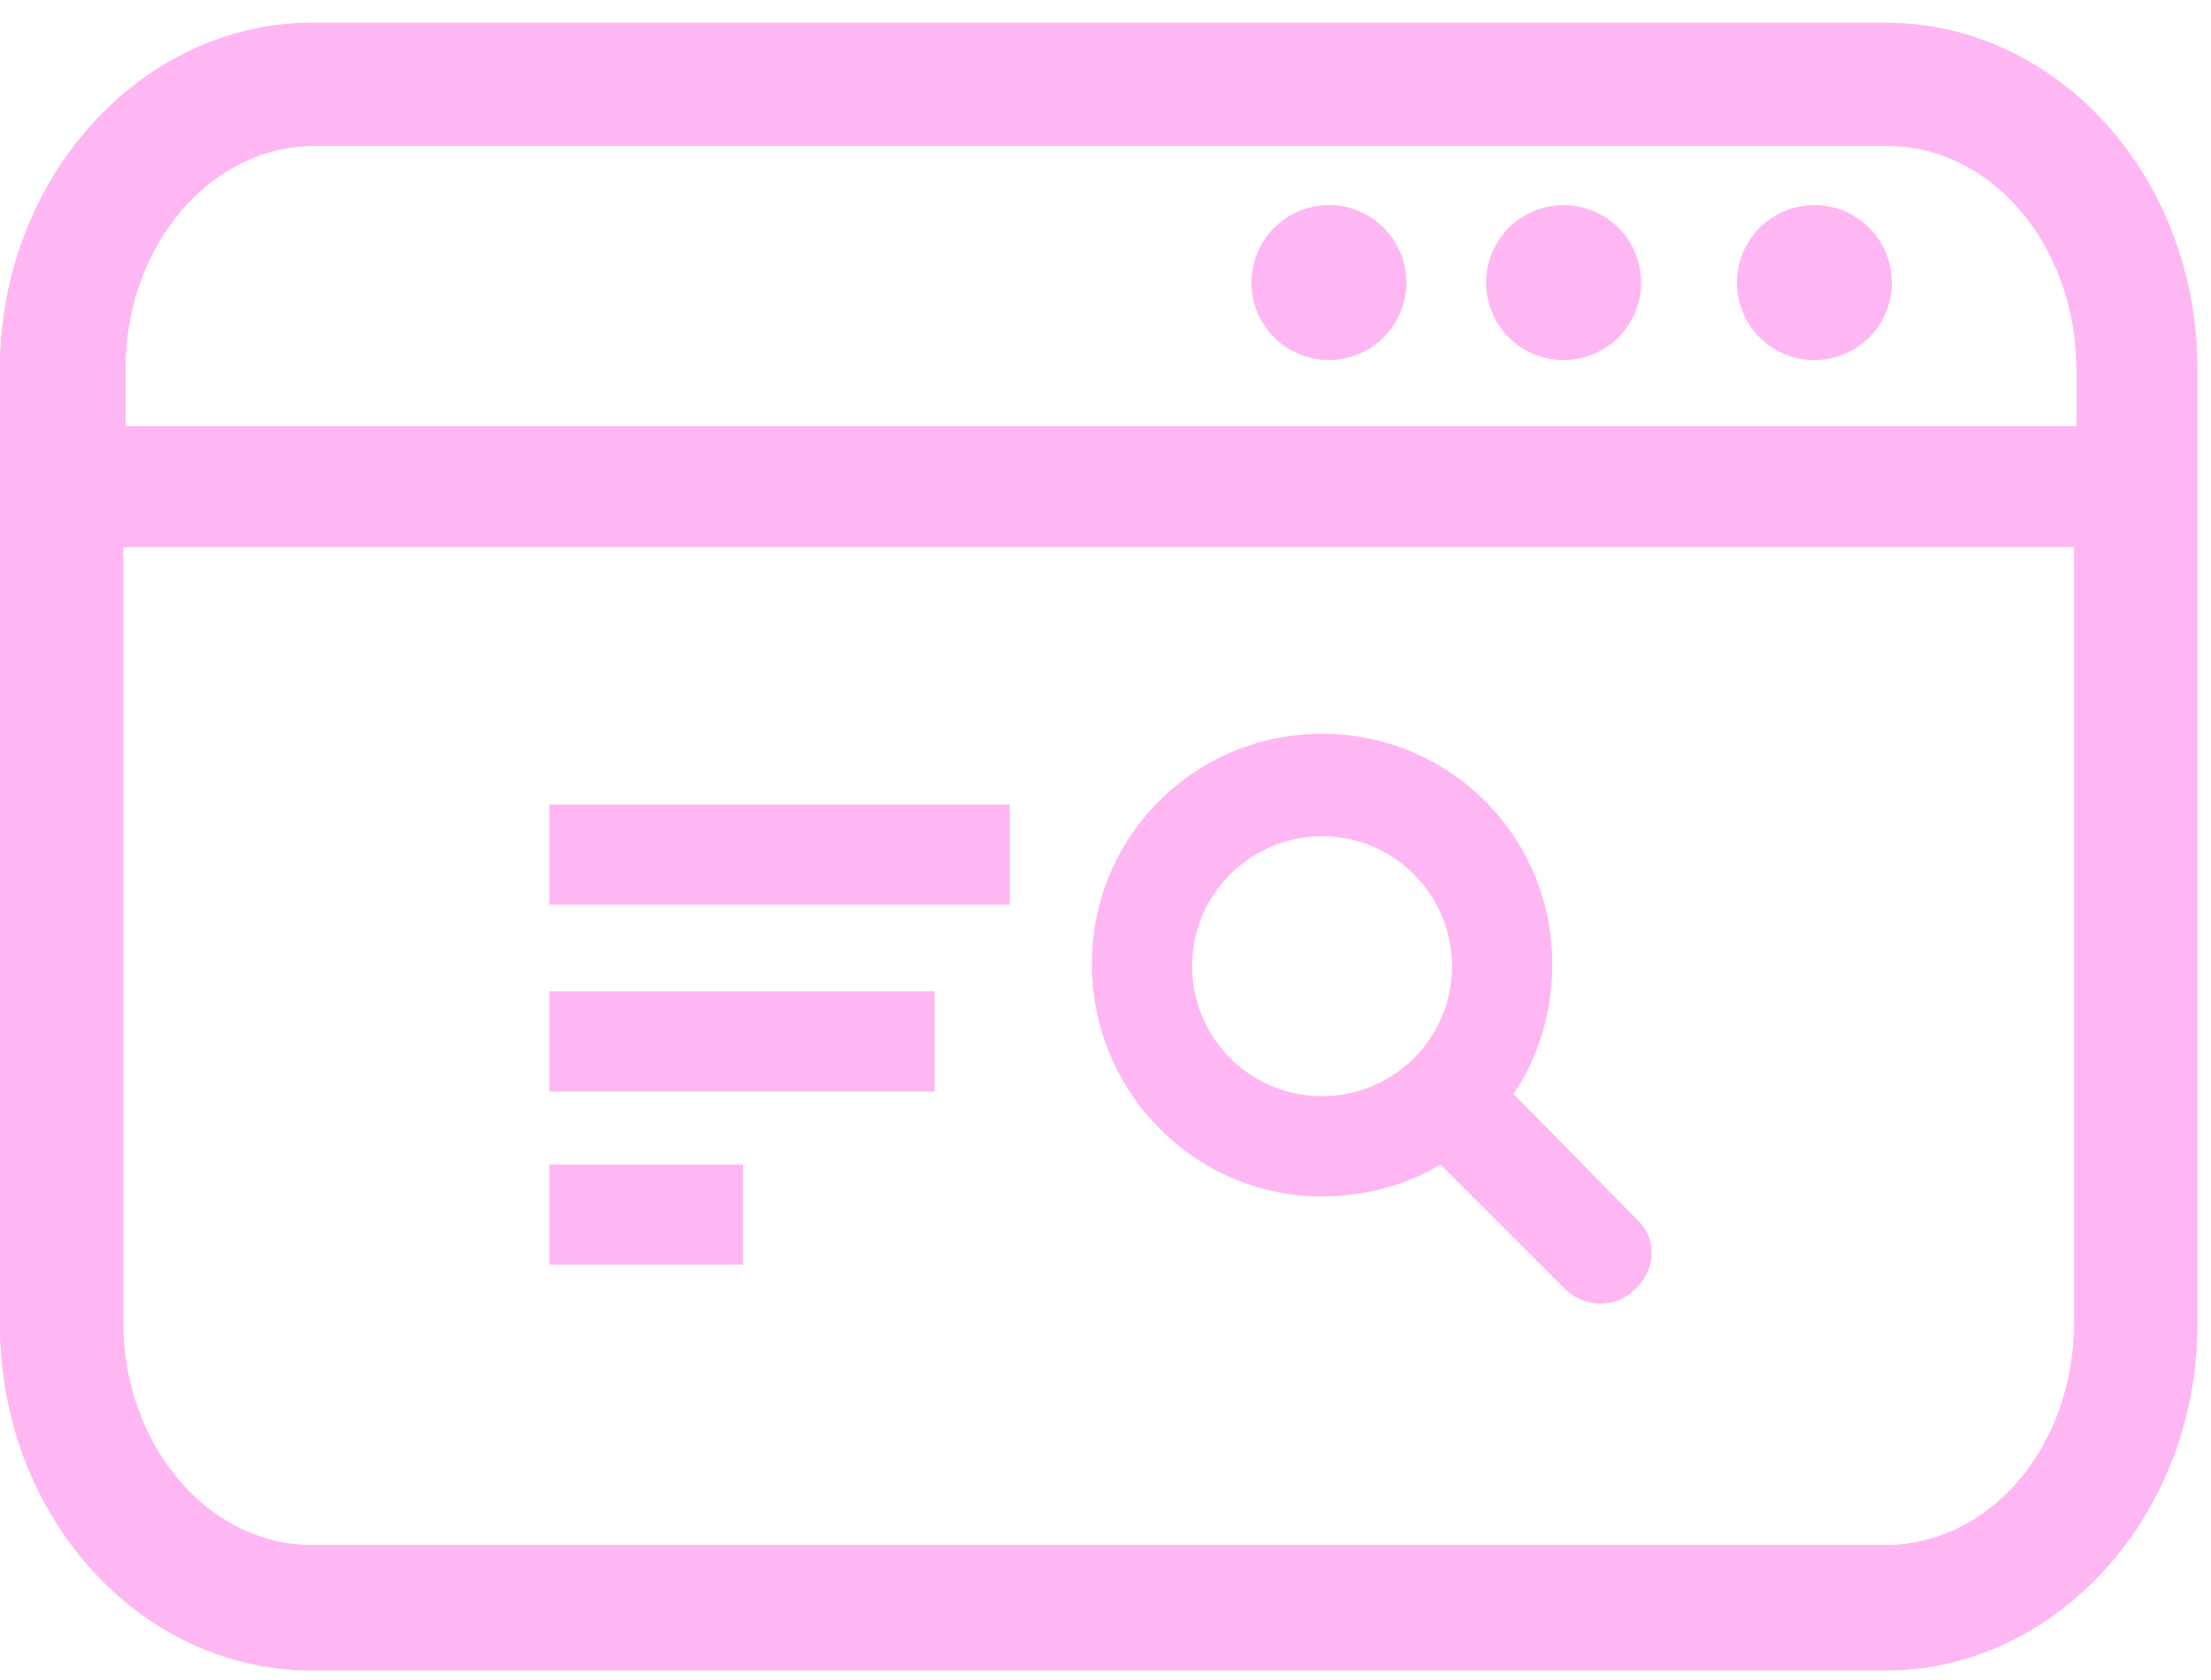 <svg xmlns="http://www.w3.org/2000/svg" width="50" height="38" viewBox="0 0 50 38">
    <g fill="#FFB7F3" fill-rule="evenodd">
        <path d="M12.423 24.69h8.711v-2.267h-8.711zM12.423 20.464h10.412v-2.268H12.423zM12.423 28.608h4.381V26.34h-4.381z"/>
        <path d="M46.959 9.64H2.835V8.35c0-2.783 1.907-5.051 4.279-5.051H42.68c2.37 0 4.278 2.268 4.278 5.051v1.29zm-.052 20.257c0 2.835-1.907 5.052-4.278 5.052H7.062c-2.371 0-4.278-2.269-4.278-5.052V12.37h44.123v17.526zM42.629.515H7.062C3.196.515 0 4.021 0 8.35v21.598c0 4.33 3.144 7.836 7.062 7.836h35.567c3.866 0 7.062-3.506 7.062-7.836V8.35c0-4.33-3.145-7.835-7.062-7.835z"/>
        <path d="M46.959 9.64H2.835V8.35c0-2.783 1.907-5.051 4.279-5.051H42.68c2.37 0 4.278 2.268 4.278 5.051v1.29zm-.052 20.257c0 2.835-1.907 5.052-4.278 5.052H7.062c-2.371 0-4.278-2.269-4.278-5.052V12.37h44.123v17.526zM42.629.515H7.062C3.196.515 0 4.021 0 8.35v21.598c0 4.33 3.144 7.836 7.062 7.836h35.567c3.866 0 7.062-3.506 7.062-7.836V8.35c0-4.33-3.145-7.835-7.062-7.835z"/>
        <path d="M30.052 4.64a1.752 1.752 0 1 0 0 3.504 1.752 1.752 0 0 0 0-3.505M35.36 4.64a1.752 1.752 0 1 0 0 3.504 1.752 1.752 0 0 0 0-3.505M41.031 4.64a1.752 1.752 0 1 0 0 3.504 1.752 1.752 0 0 0 0-3.505M29.897 18.917c1.65 0 2.938 1.34 2.938 2.939 0 1.65-1.34 2.938-2.938 2.938a2.937 2.937 0 0 1-2.938-2.938c0-1.65 1.34-2.939 2.938-2.939m0 8.145c.98 0 1.907-.258 2.68-.722l2.835 2.835c.207.206.516.31.773.31.31 0 .568-.104.774-.31.515-.464.515-1.185.052-1.598l-2.784-2.835c.567-.825.876-1.856.876-2.938a5.192 5.192 0 0 0-5.206-5.206 5.192 5.192 0 0 0-5.206 5.206c0 2.887 2.32 5.258 5.206 5.258"/>
    </g>
</svg>
